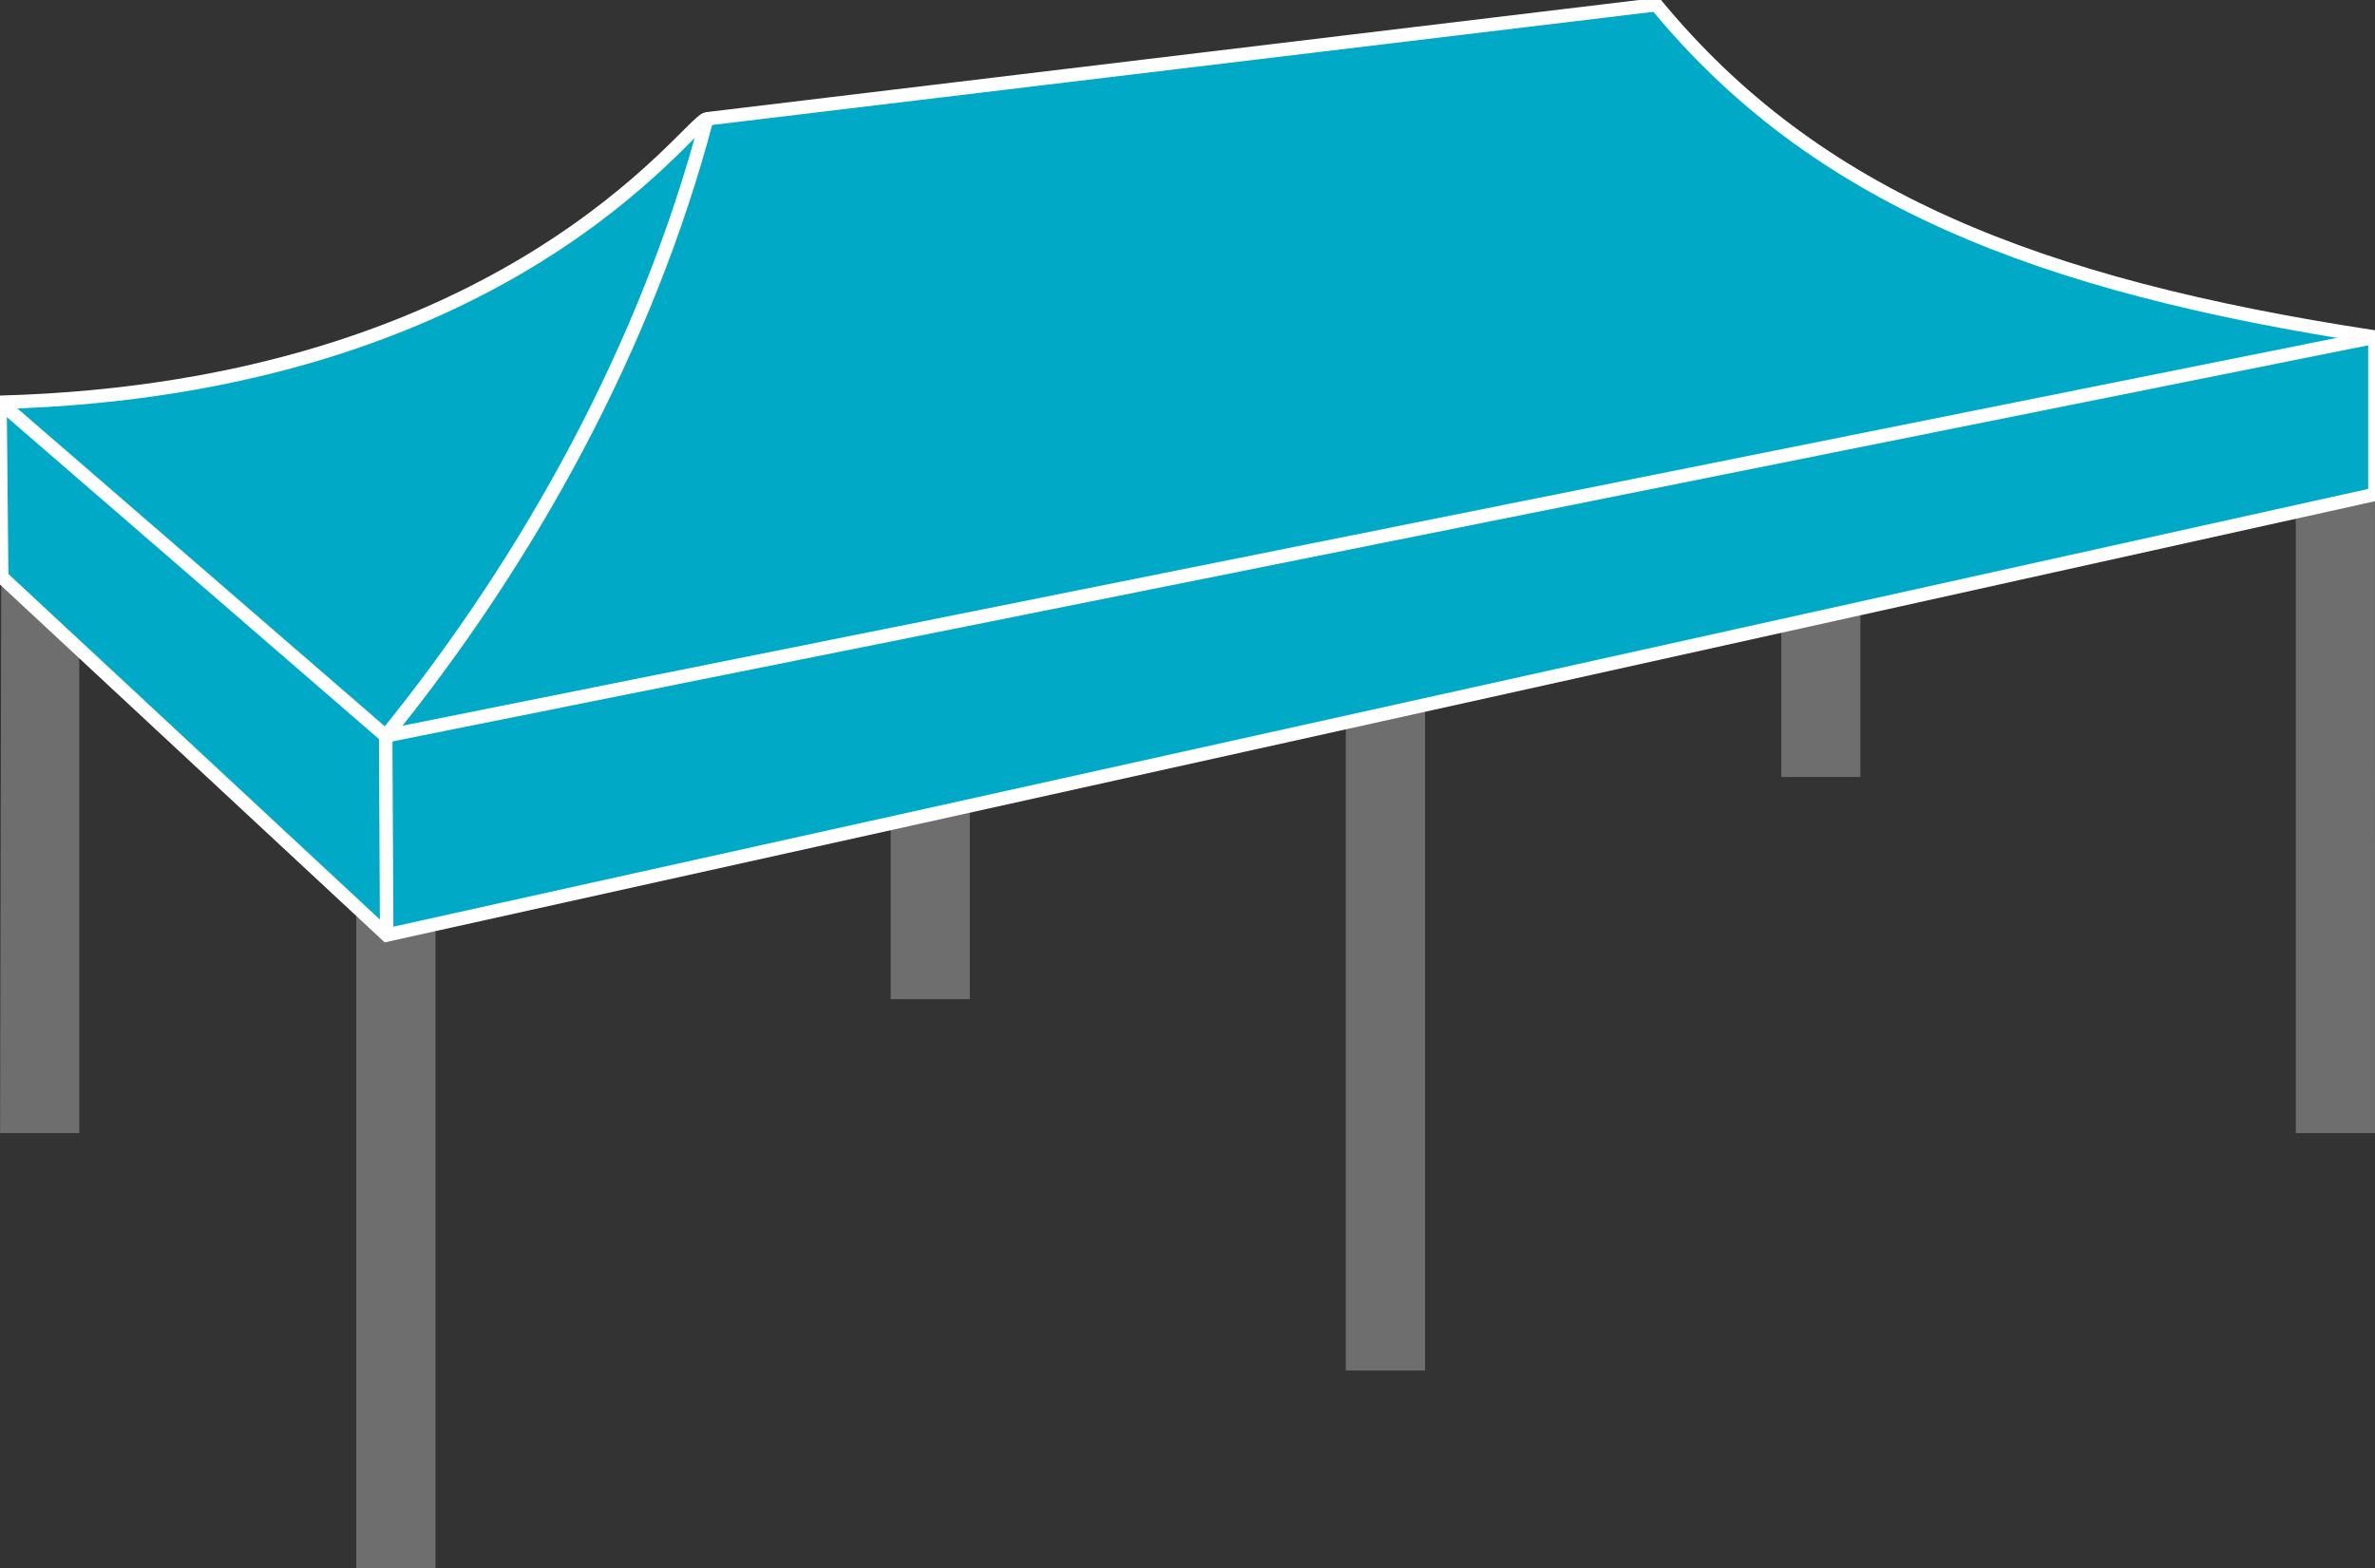 <?xml version="1.0" encoding="UTF-8"?>
<!-- Generator: Adobe Illustrator 16.0.3, SVG Export Plug-In . SVG Version: 6.00 Build 0)  -->
<svg xmlns="http://www.w3.org/2000/svg" xmlns:xlink="http://www.w3.org/1999/xlink" version="1.1" id="Warstwa_1" x="0px" y="0px" width="75.698px" height="50px" viewBox="819.653 0 75.698 50" xml:space="preserve">
<rect x="819.653" y="0" width="75.698" height="50" fill="#333333" stroke="none"/>
<g>
	<rect x="848.042" y="23.027" fill="#6E6E6E" width="2.522" height="8.829"></rect>
	<rect x="831.008" y="26.033" fill="#6E6E6E" width="2.525" height="23.967"></rect>
	<rect x="876.428" y="15.942" fill="#6E6E6E" width="2.522" height="8.83"></rect>
	<polygon fill="#6E6E6E" points="895.352,13.253 895.349,18.117 895.352,36.125 892.826,36.125 892.826,13.419  "></polygon>
	<rect x="862.548" y="18.465" fill="#6E6E6E" width="2.525" height="25.229"></rect>
	<polygon fill="#6E6E6E" points="822.179,17.203 822.179,36.125 819.656,36.125 819.695,17.209  "></polygon>
	<path fill="#00AAC6" d="M819.707,18.394l12.271,11.417l63.371-14.051v-5.013C884.547,9.1,877.501,6.288,872.441,0.15l-30.26,3.639   c-0.567,0.068-6.31,8.589-22.528,9.038L819.707,18.394z"></path>
	<path fill="none" stroke="#FFFFFF" stroke-width="0.429" stroke-miterlimit="22.926" d="M819.707,18.394l12.271,11.417   l63.371-14.051v-5.013C884.547,9.1,877.501,6.288,872.441,0.15l-30.26,3.639c-0.567,0.068-6.31,8.589-22.528,9.038L819.707,18.394z   "></path>
	<polyline fill="none" stroke="#FFFFFF" stroke-width="0.429" stroke-miterlimit="22.926" points="819.656,12.828 831.945,23.463    895.349,10.747  "></polyline>
	<path fill="none" stroke="#FFFFFF" stroke-width="0.429" stroke-miterlimit="22.926" d="M842.182,3.79   c-1.91,7.25-5.671,14.04-10.236,19.673l0.032,6.344"></path>
</g>
</svg>
